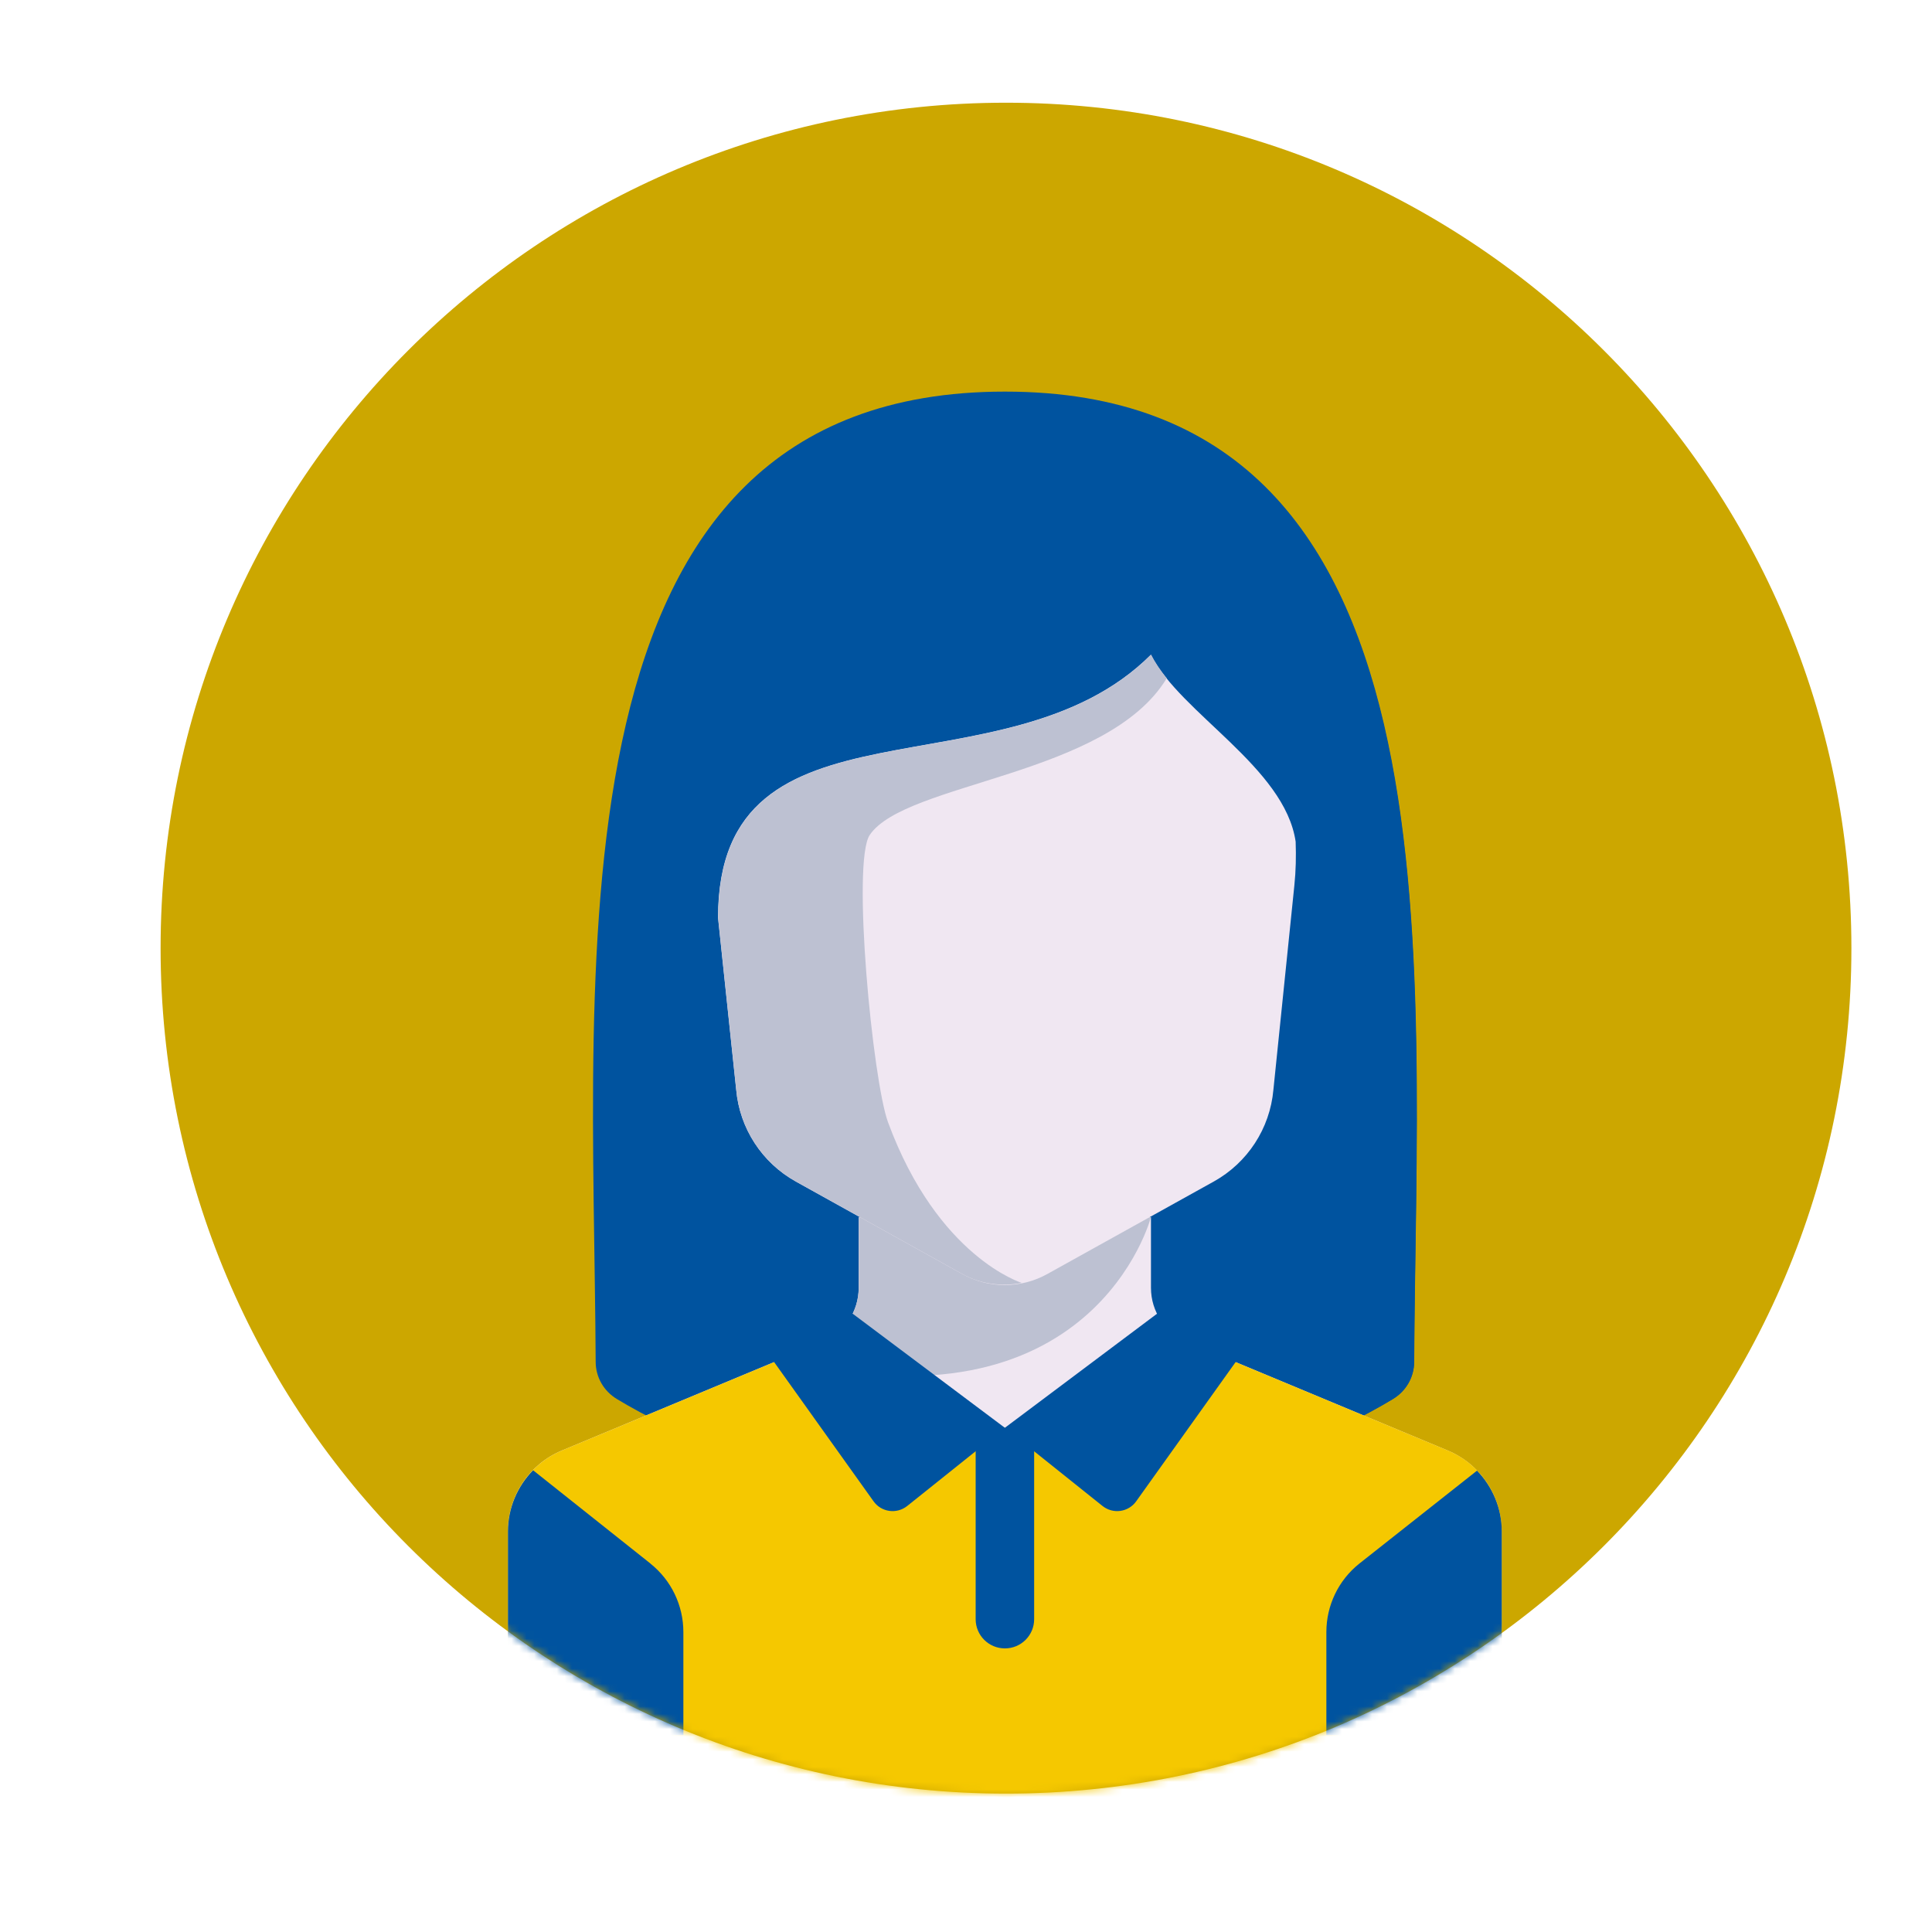 <?xml version="1.0" encoding="UTF-8"?>
<svg id="Layer_2" data-name="Layer 2" xmlns="http://www.w3.org/2000/svg" xmlns:xlink="http://www.w3.org/1999/xlink" viewBox="0 0 256 256">
  <defs>
    <style>
      .cls-1 {
        fill: none;
      }

      .cls-2 {
        mask: url(#mask);
      }

      .cls-3 {
        fill: #bdc1d2;
      }

      .cls-4 {
        fill: #00539f;
      }

      .cls-5 {
        fill: #fff;
      }

      .cls-5, .cls-6 {
        fill-rule: evenodd;
      }

      .cls-7 {
        fill: #f0e7f2;
      }

      .cls-8 {
        fill: #f5c800;
      }

      .cls-6 {
        fill: #cca700;
      }
    </style>
    <mask id="mask" x="21.28" y="13.61" width="224.04" height="224.53" maskUnits="userSpaceOnUse">
      <g id="mask-2">
        <path id="path-1-2" data-name="path-1" class="cls-5" d="M133.3,13.61c61.87,0,112.02,50.16,112.02,112.03s-50.15,112.02-112.02,112.02S21.28,187.51,21.28,125.64,71.44,13.61,133.3,13.61"/>
      </g>
    </mask>
  </defs>
  <g id="Large_Icons" data-name="Large Icons">
    <g id="bwb_personal_info">
      <g id="stats">
        <g id="Fill-660">
          <path id="path-1" class="cls-6" d="M133.3,13.61c61.87,0,112.02,50.16,112.02,112.03s-50.15,112.02-112.02,112.02S21.28,187.51,21.28,125.64,71.44,13.61,133.3,13.61"/>
        </g>
        <g class="cls-2">
          <g id="Group-2">
            <g>
              <path id="Shape" class="cls-4" d="M133.15,51.89c-61.3,0-54.5,74.55-54.22,128.57.01,2.04,1.08,3.88,2.83,4.93,6.79,4.09,25.45,13.67,51.4,13.67s44.6-9.57,51.4-13.67c1.75-1.05,2.82-2.89,2.83-4.93.28-54.02,7.08-128.57-54.22-128.57Z"/>
              <path id="Shape-2" data-name="Shape" class="cls-4" d="M187.37,180.45c.24-46.42,5.25-107.95-32.23-124.36-.65,3.4-1.84,12.88,1.24,19.03,7.75,15.49,15.49,15.49,23.24,27.11,7.75,42.6-14.8,87.82-22.29,93.97,13.27-3.16,22.78-8.15,27.21-10.82,1.75-1.05,2.82-2.89,2.83-4.93Z"/>
              <path id="Shape-3" data-name="Shape" class="cls-7" d="M191.84,192.2l-34.56-14.4c-2.89-1.2-4.77-4.02-4.77-7.15v-9.36h-38.73v9.36c0,3.13-1.88,5.95-4.77,7.15l-34.56,14.4c-4.33,1.8-7.15,6.03-7.15,10.72v15.49c0,4.28,3.47,7.75,7.75,7.75h116.18c4.28,0,7.75-3.47,7.75-7.75v-15.49c0-4.69-2.82-8.92-7.15-10.72Z"/>
              <path id="Shape-4" data-name="Shape" class="cls-8" d="M191.84,192.2l-33.41-13.92-25.28,10.91-25.28-10.91-33.41,13.92c-4.33,1.8-7.15,6.03-7.15,10.72v27.47c0,4.28,3.47,7.75,7.75,7.75h116.18c4.28,0,7.75-3.47,7.75-7.75v-27.47c0-4.69-2.82-8.92-7.15-10.72Z"/>
              <path id="Shape-5" data-name="Shape" class="cls-3" d="M152.51,161.29h-38.73v9.36c0,3.13-1.88,5.95-4.77,7.15l-5.4,2.25c41.3,10.53,48.89-18.76,48.89-18.76Z"/>
              <g id="Group">
                <path id="Shape-6" data-name="Shape" class="cls-4" d="M86.19,207.18l-15.55-12.36c-2.08,2.13-3.33,5.01-3.33,8.11v15.49c0,4.28,3.47,11.49,7.75,11.49h15.49v-13.65c0-3.53-1.6-6.87-4.36-9.07Z"/>
                <path id="Shape-7" data-name="Shape" class="cls-4" d="M198.99,218.42v-15.49c0-3.07-1.23-5.93-3.28-8.06l-15.6,12.32c-2.76,2.2-4.36,5.54-4.36,9.07v13.65h15.49c4.28,0,7.75-7.21,7.75-11.49Z"/>
                <path id="Shape-8" data-name="Shape" class="cls-4" d="M133.15,218.42c-2.14,0-3.87-1.73-3.87-3.87v-25.35h7.75v25.35c0,2.14-1.73,3.87-3.87,3.87Z"/>
                <path id="Shape-9" data-name="Shape" class="cls-4" d="M133.15,189.19l-22.17-16.62c-1.42-1.07-3.45-.72-4.44.76l-4.38,6.57,13.59,19.03c1.03,1.45,3.07,1.73,4.46.62l12.94-10.35Z"/>
                <path id="Shape-10" data-name="Shape" class="cls-4" d="M133.15,189.19l22.17-16.62c1.42-1.07,3.45-.72,4.44.76l4.38,6.57-13.59,19.03c-1.03,1.45-3.07,1.73-4.46.62l-12.94-10.35Z"/>
              </g>
              <path id="Shape-11" data-name="Shape" class="cls-7" d="M152.51,86.74c-19.36,19.36-57.37,3.87-57.37,34.86l2.41,22.82c.46,5.1,3.42,9.65,7.9,12.14l22.05,12.25c3.51,1.95,7.78,1.95,11.28,0l22.05-12.25c4.48-2.49,7.44-7.03,7.9-12.14l2.78-27.1c.2-1.93.24-3.86.17-5.8-1.45-9.86-15.31-17.03-19.18-24.77Z"/>
              <path id="Shape-12" data-name="Shape" class="cls-3" d="M95.15,121.6l2.41,22.82c.46,5.1,3.42,9.65,7.9,12.14l22.05,12.25c2.43,1.35,5.23,1.7,7.89,1.18,0,0-11.12-3.37-17.73-21.28-2.03-5.49-4.84-34.53-2.42-38.08,4.78-7.02,31.47-7.75,39.35-20.76-.39-.48-.75-.97-1.08-1.45-.03-.04-.06-.08-.08-.12-.34-.51-.65-1.03-.91-1.55-19.36,19.36-57.37,3.87-57.37,34.86Z"/>
            </g>
          </g>
        </g>
      </g>
      <rect class="cls-1" width="256" height="256"/>
    </g>
  </g>
</svg>